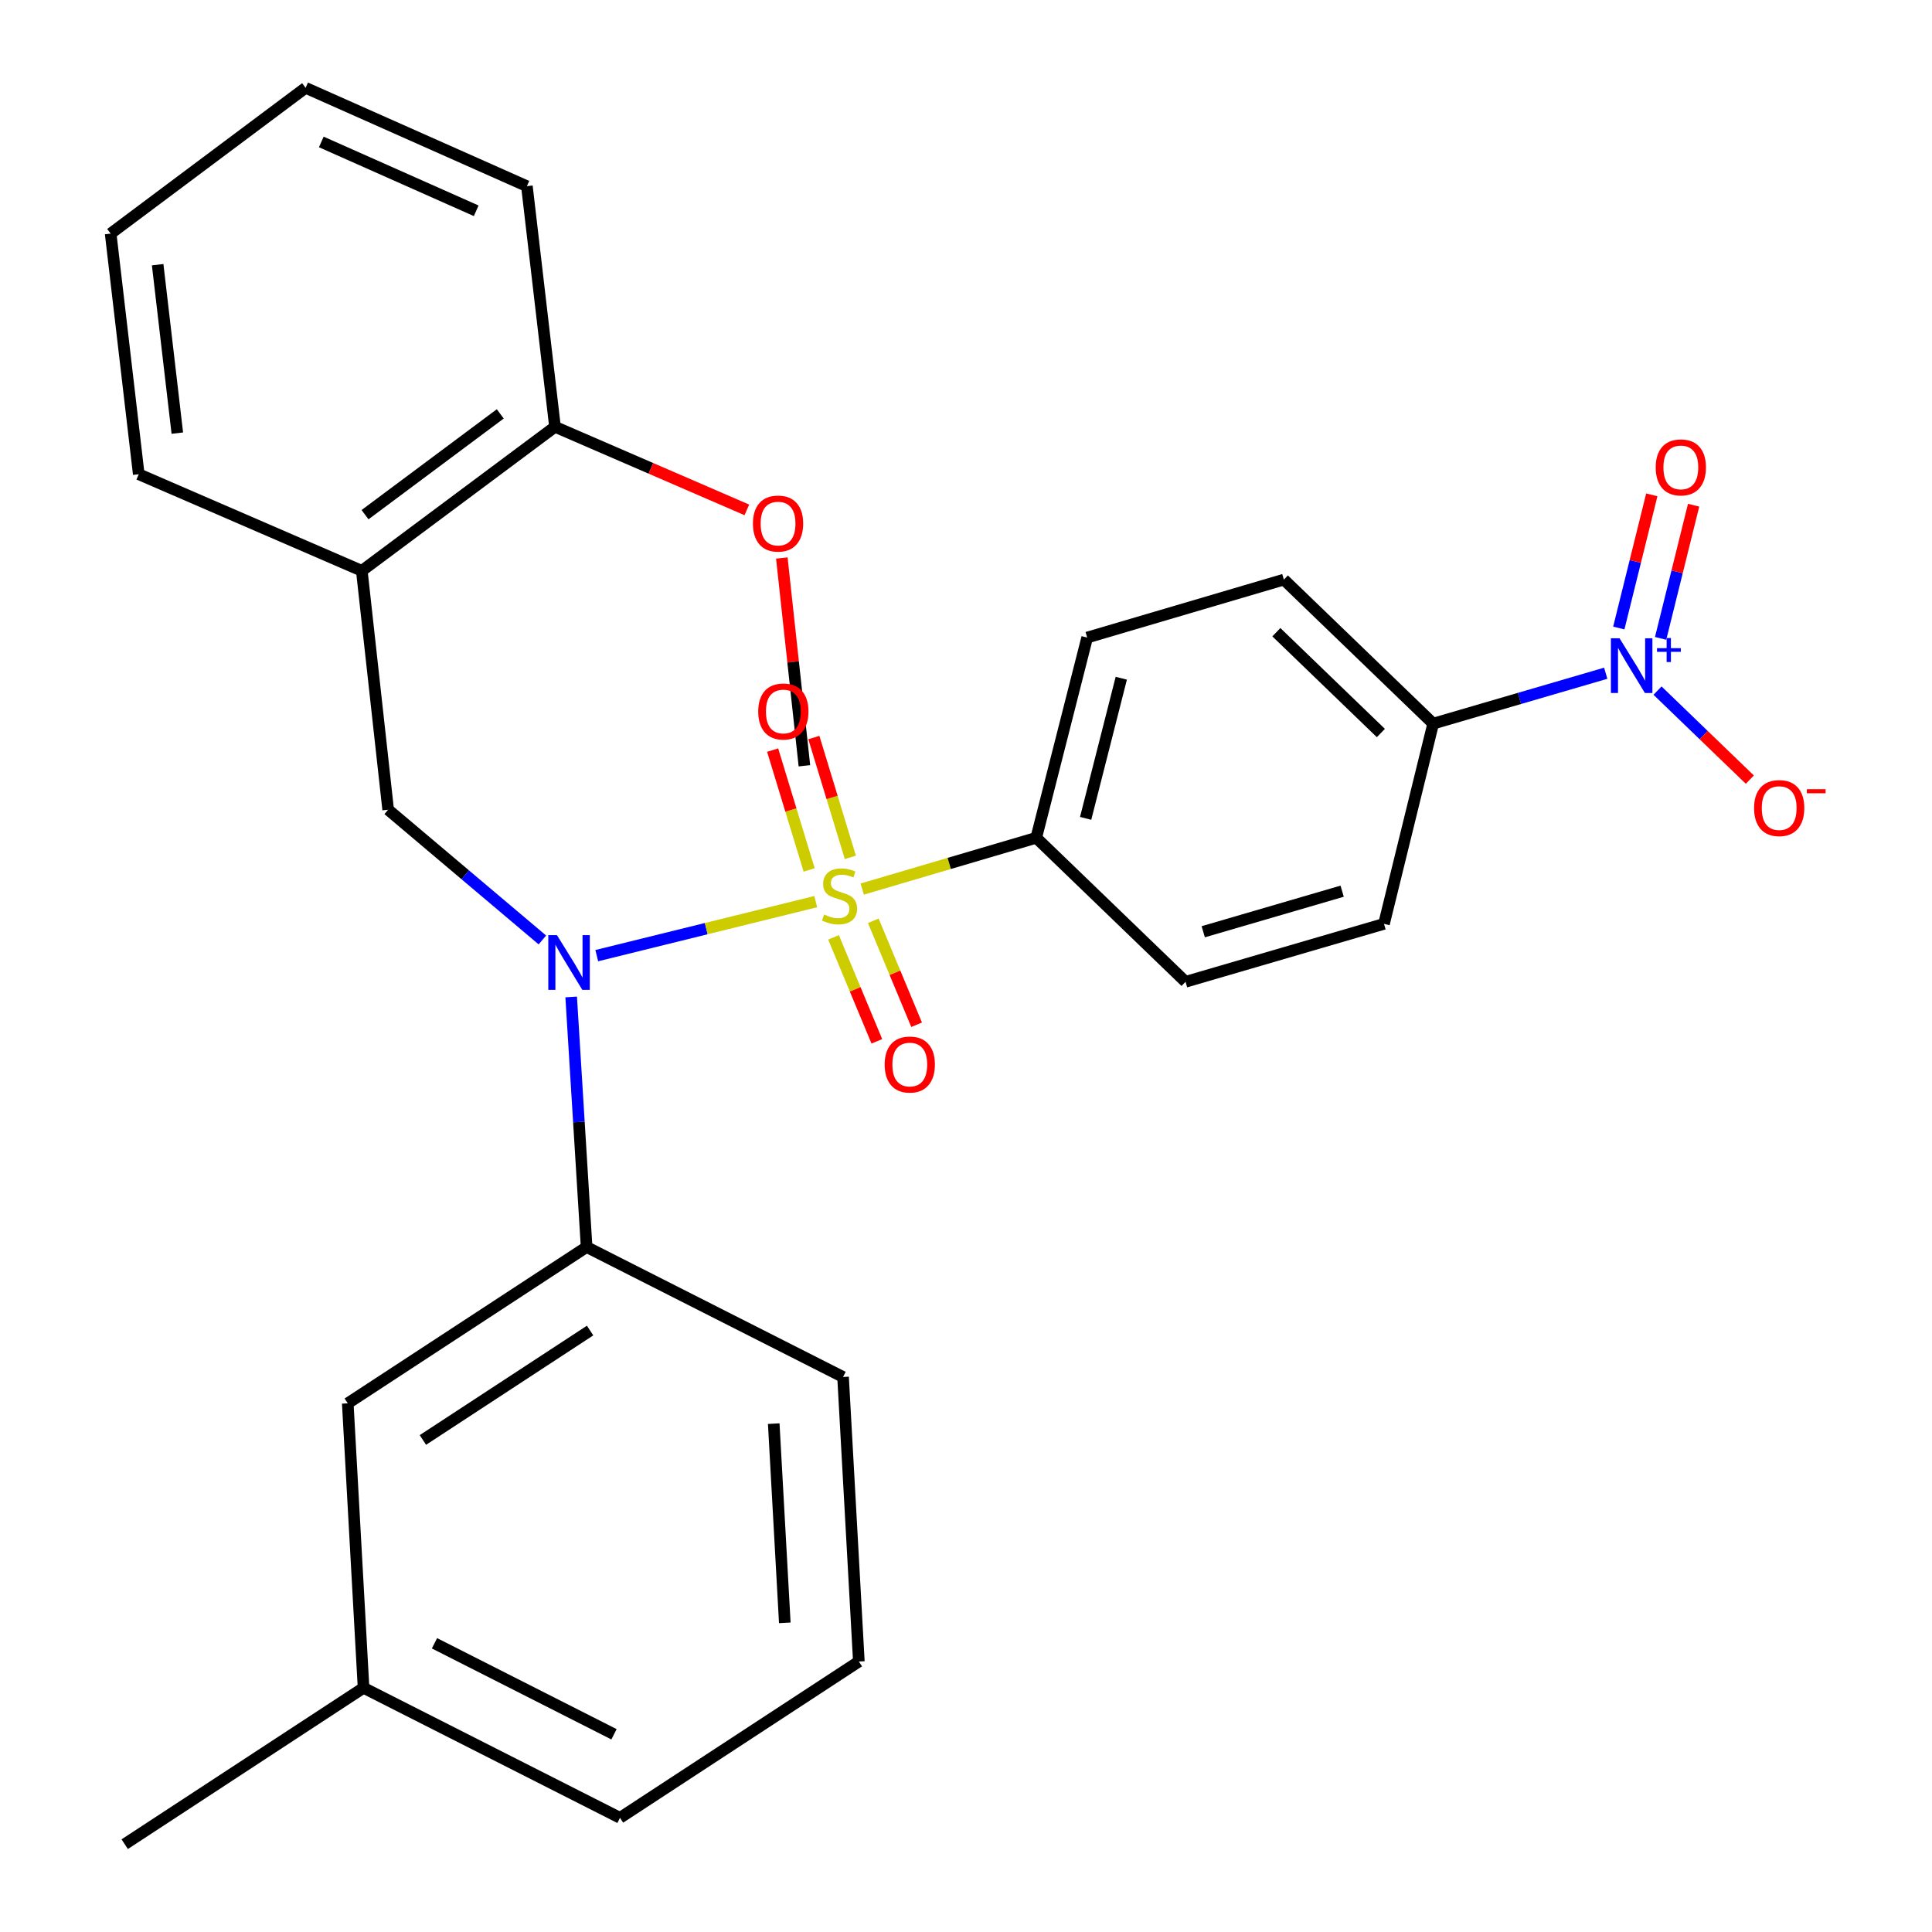 <?xml version='1.0' encoding='iso-8859-1'?>
<svg version='1.1' baseProfile='full'
              xmlns='http://www.w3.org/2000/svg'
                      xmlns:rdkit='http://www.rdkit.org/xml'
                      xmlns:xlink='http://www.w3.org/1999/xlink'
                  xml:space='preserve'
width='1000px' height='1000px' viewBox='0 0 1000 1000'>
<!-- END OF HEADER -->
<rect style='opacity:1.0;fill:#FFFFFF;stroke:none' width='1000' height='1000' x='0' y='0'> </rect>
<path class='bond-0' d='M 200.91,419.095 L 187.271,295.453' style='fill:none;fill-rule:evenodd;stroke:#000000;stroke-width:6px;stroke-linecap:butt;stroke-linejoin:miter;stroke-opacity:1' />
<path class='bond-1' d='M 200.91,419.095 L 240.821,452.807' style='fill:none;fill-rule:evenodd;stroke:#000000;stroke-width:6px;stroke-linecap:butt;stroke-linejoin:miter;stroke-opacity:1' />
<path class='bond-1' d='M 240.821,452.807 L 280.733,486.519' style='fill:none;fill-rule:evenodd;stroke:#0000FF;stroke-width:6px;stroke-linecap:butt;stroke-linejoin:miter;stroke-opacity:1' />
<path class='bond-2' d='M 295.639,516.028 L 299.634,580.743' style='fill:none;fill-rule:evenodd;stroke:#0000FF;stroke-width:6px;stroke-linecap:butt;stroke-linejoin:miter;stroke-opacity:1' />
<path class='bond-2' d='M 299.634,580.743 L 303.629,645.458' style='fill:none;fill-rule:evenodd;stroke:#000000;stroke-width:6px;stroke-linecap:butt;stroke-linejoin:miter;stroke-opacity:1' />
<path class='bond-3' d='M 308.882,494.64 L 365.555,480.66' style='fill:none;fill-rule:evenodd;stroke:#0000FF;stroke-width:6px;stroke-linecap:butt;stroke-linejoin:miter;stroke-opacity:1' />
<path class='bond-3' d='M 365.555,480.66 L 422.228,466.68' style='fill:none;fill-rule:evenodd;stroke:#CCCC00;stroke-width:6px;stroke-linecap:butt;stroke-linejoin:miter;stroke-opacity:1' />
<path class='bond-4' d='M 831.127,348.464 L 786.469,361.506' style='fill:none;fill-rule:evenodd;stroke:#0000FF;stroke-width:6px;stroke-linecap:butt;stroke-linejoin:miter;stroke-opacity:1' />
<path class='bond-4' d='M 786.469,361.506 L 741.81,374.549' style='fill:none;fill-rule:evenodd;stroke:#000000;stroke-width:6px;stroke-linecap:butt;stroke-linejoin:miter;stroke-opacity:1' />
<path class='bond-5' d='M 857.934,357.459 L 881.824,380.497' style='fill:none;fill-rule:evenodd;stroke:#0000FF;stroke-width:6px;stroke-linecap:butt;stroke-linejoin:miter;stroke-opacity:1' />
<path class='bond-5' d='M 881.824,380.497 L 905.714,403.534' style='fill:none;fill-rule:evenodd;stroke:#FF0000;stroke-width:6px;stroke-linecap:butt;stroke-linejoin:miter;stroke-opacity:1' />
<path class='bond-6' d='M 859.529,330.422 L 868.072,295.958' style='fill:none;fill-rule:evenodd;stroke:#0000FF;stroke-width:6px;stroke-linecap:butt;stroke-linejoin:miter;stroke-opacity:1' />
<path class='bond-6' d='M 868.072,295.958 L 876.614,261.493' style='fill:none;fill-rule:evenodd;stroke:#FF0000;stroke-width:6px;stroke-linecap:butt;stroke-linejoin:miter;stroke-opacity:1' />
<path class='bond-6' d='M 837.886,325.058 L 846.429,290.593' style='fill:none;fill-rule:evenodd;stroke:#0000FF;stroke-width:6px;stroke-linecap:butt;stroke-linejoin:miter;stroke-opacity:1' />
<path class='bond-6' d='M 846.429,290.593 L 854.971,256.129' style='fill:none;fill-rule:evenodd;stroke:#FF0000;stroke-width:6px;stroke-linecap:butt;stroke-linejoin:miter;stroke-opacity:1' />
<path class='bond-7' d='M 440.146,443.777 L 430.696,412.765' style='fill:none;fill-rule:evenodd;stroke:#CCCC00;stroke-width:6px;stroke-linecap:butt;stroke-linejoin:miter;stroke-opacity:1' />
<path class='bond-7' d='M 430.696,412.765 L 421.247,381.752' style='fill:none;fill-rule:evenodd;stroke:#FF0000;stroke-width:6px;stroke-linecap:butt;stroke-linejoin:miter;stroke-opacity:1' />
<path class='bond-7' d='M 418.816,450.277 L 409.367,419.264' style='fill:none;fill-rule:evenodd;stroke:#CCCC00;stroke-width:6px;stroke-linecap:butt;stroke-linejoin:miter;stroke-opacity:1' />
<path class='bond-7' d='M 409.367,419.264 L 399.917,388.252' style='fill:none;fill-rule:evenodd;stroke:#FF0000;stroke-width:6px;stroke-linecap:butt;stroke-linejoin:miter;stroke-opacity:1' />
<path class='bond-8' d='M 431.436,485.173 L 442.645,512.079' style='fill:none;fill-rule:evenodd;stroke:#CCCC00;stroke-width:6px;stroke-linecap:butt;stroke-linejoin:miter;stroke-opacity:1' />
<path class='bond-8' d='M 442.645,512.079 L 453.854,538.985' style='fill:none;fill-rule:evenodd;stroke:#FF0000;stroke-width:6px;stroke-linecap:butt;stroke-linejoin:miter;stroke-opacity:1' />
<path class='bond-8' d='M 452.019,476.598 L 463.228,503.504' style='fill:none;fill-rule:evenodd;stroke:#CCCC00;stroke-width:6px;stroke-linecap:butt;stroke-linejoin:miter;stroke-opacity:1' />
<path class='bond-8' d='M 463.228,503.504 L 474.437,530.41' style='fill:none;fill-rule:evenodd;stroke:#FF0000;stroke-width:6px;stroke-linecap:butt;stroke-linejoin:miter;stroke-opacity:1' />
<path class='bond-9' d='M 446.277,460.184 L 491.318,446.911' style='fill:none;fill-rule:evenodd;stroke:#CCCC00;stroke-width:6px;stroke-linecap:butt;stroke-linejoin:miter;stroke-opacity:1' />
<path class='bond-9' d='M 491.318,446.911 L 536.359,433.639' style='fill:none;fill-rule:evenodd;stroke:#000000;stroke-width:6px;stroke-linecap:butt;stroke-linejoin:miter;stroke-opacity:1' />
<path class='bond-10' d='M 536.359,433.639 L 613.634,508.176' style='fill:none;fill-rule:evenodd;stroke:#000000;stroke-width:6px;stroke-linecap:butt;stroke-linejoin:miter;stroke-opacity:1' />
<path class='bond-11' d='M 536.359,433.639 L 562.72,330.002' style='fill:none;fill-rule:evenodd;stroke:#000000;stroke-width:6px;stroke-linecap:butt;stroke-linejoin:miter;stroke-opacity:1' />
<path class='bond-11' d='M 561.923,423.59 L 580.376,351.044' style='fill:none;fill-rule:evenodd;stroke:#000000;stroke-width:6px;stroke-linecap:butt;stroke-linejoin:miter;stroke-opacity:1' />
<path class='bond-12' d='M 741.81,374.549 L 664.535,299.999' style='fill:none;fill-rule:evenodd;stroke:#000000;stroke-width:6px;stroke-linecap:butt;stroke-linejoin:miter;stroke-opacity:1' />
<path class='bond-12' d='M 714.738,379.414 L 660.645,327.229' style='fill:none;fill-rule:evenodd;stroke:#000000;stroke-width:6px;stroke-linecap:butt;stroke-linejoin:miter;stroke-opacity:1' />
<path class='bond-13' d='M 741.81,374.549 L 716.353,478.185' style='fill:none;fill-rule:evenodd;stroke:#000000;stroke-width:6px;stroke-linecap:butt;stroke-linejoin:miter;stroke-opacity:1' />
<path class='bond-14' d='M 188.175,873.616 L 320.91,940.906' style='fill:none;fill-rule:evenodd;stroke:#000000;stroke-width:6px;stroke-linecap:butt;stroke-linejoin:miter;stroke-opacity:1' />
<path class='bond-14' d='M 224.889,850.562 L 317.804,897.666' style='fill:none;fill-rule:evenodd;stroke:#000000;stroke-width:6px;stroke-linecap:butt;stroke-linejoin:miter;stroke-opacity:1' />
<path class='bond-15' d='M 188.175,873.616 L 179.999,726.362' style='fill:none;fill-rule:evenodd;stroke:#000000;stroke-width:6px;stroke-linecap:butt;stroke-linejoin:miter;stroke-opacity:1' />
<path class='bond-16' d='M 188.175,873.616 L 64.545,954.545' style='fill:none;fill-rule:evenodd;stroke:#000000;stroke-width:6px;stroke-linecap:butt;stroke-linejoin:miter;stroke-opacity:1' />
<path class='bond-17' d='M 320.91,940.906 L 444.54,860.002' style='fill:none;fill-rule:evenodd;stroke:#000000;stroke-width:6px;stroke-linecap:butt;stroke-linejoin:miter;stroke-opacity:1' />
<path class='bond-18' d='M 444.54,860.002 L 436.364,712.723' style='fill:none;fill-rule:evenodd;stroke:#000000;stroke-width:6px;stroke-linecap:butt;stroke-linejoin:miter;stroke-opacity:1' />
<path class='bond-18' d='M 406.208,839.97 L 400.485,736.875' style='fill:none;fill-rule:evenodd;stroke:#000000;stroke-width:6px;stroke-linecap:butt;stroke-linejoin:miter;stroke-opacity:1' />
<path class='bond-19' d='M 187.271,295.453 L 287.265,220.915' style='fill:none;fill-rule:evenodd;stroke:#000000;stroke-width:6px;stroke-linecap:butt;stroke-linejoin:miter;stroke-opacity:1' />
<path class='bond-19' d='M 188.943,266.394 L 258.939,214.218' style='fill:none;fill-rule:evenodd;stroke:#000000;stroke-width:6px;stroke-linecap:butt;stroke-linejoin:miter;stroke-opacity:1' />
<path class='bond-20' d='M 187.271,295.453 L 71.816,245.456' style='fill:none;fill-rule:evenodd;stroke:#000000;stroke-width:6px;stroke-linecap:butt;stroke-linejoin:miter;stroke-opacity:1' />
<path class='bond-21' d='M 287.265,220.915 L 336.919,242.418' style='fill:none;fill-rule:evenodd;stroke:#000000;stroke-width:6px;stroke-linecap:butt;stroke-linejoin:miter;stroke-opacity:1' />
<path class='bond-21' d='M 336.919,242.418 L 386.574,263.921' style='fill:none;fill-rule:evenodd;stroke:#FF0000;stroke-width:6px;stroke-linecap:butt;stroke-linejoin:miter;stroke-opacity:1' />
<path class='bond-22' d='M 287.265,220.915 L 272.722,96.368' style='fill:none;fill-rule:evenodd;stroke:#000000;stroke-width:6px;stroke-linecap:butt;stroke-linejoin:miter;stroke-opacity:1' />
<path class='bond-23' d='M 404.667,288.827 L 410.513,342.595' style='fill:none;fill-rule:evenodd;stroke:#FF0000;stroke-width:6px;stroke-linecap:butt;stroke-linejoin:miter;stroke-opacity:1' />
<path class='bond-23' d='M 410.513,342.595 L 416.358,396.364' style='fill:none;fill-rule:evenodd;stroke:#000000;stroke-width:6px;stroke-linecap:butt;stroke-linejoin:miter;stroke-opacity:1' />
<path class='bond-24' d='M 71.816,245.456 L 57.273,120.909' style='fill:none;fill-rule:evenodd;stroke:#000000;stroke-width:6px;stroke-linecap:butt;stroke-linejoin:miter;stroke-opacity:1' />
<path class='bond-24' d='M 91.782,224.187 L 81.602,137.004' style='fill:none;fill-rule:evenodd;stroke:#000000;stroke-width:6px;stroke-linecap:butt;stroke-linejoin:miter;stroke-opacity:1' />
<path class='bond-25' d='M 272.722,96.368 L 158.184,45.455' style='fill:none;fill-rule:evenodd;stroke:#000000;stroke-width:6px;stroke-linecap:butt;stroke-linejoin:miter;stroke-opacity:1' />
<path class='bond-25' d='M 246.484,109.107 L 166.307,73.467' style='fill:none;fill-rule:evenodd;stroke:#000000;stroke-width:6px;stroke-linecap:butt;stroke-linejoin:miter;stroke-opacity:1' />
<path class='bond-26' d='M 57.273,120.909 L 158.184,45.455' style='fill:none;fill-rule:evenodd;stroke:#000000;stroke-width:6px;stroke-linecap:butt;stroke-linejoin:miter;stroke-opacity:1' />
<path class='bond-27' d='M 436.364,712.723 L 303.629,645.458' style='fill:none;fill-rule:evenodd;stroke:#000000;stroke-width:6px;stroke-linecap:butt;stroke-linejoin:miter;stroke-opacity:1' />
<path class='bond-28' d='M 303.629,645.458 L 179.999,726.362' style='fill:none;fill-rule:evenodd;stroke:#000000;stroke-width:6px;stroke-linecap:butt;stroke-linejoin:miter;stroke-opacity:1' />
<path class='bond-28' d='M 305.435,688.69 L 218.893,745.323' style='fill:none;fill-rule:evenodd;stroke:#000000;stroke-width:6px;stroke-linecap:butt;stroke-linejoin:miter;stroke-opacity:1' />
<path class='bond-29' d='M 613.634,508.176 L 716.353,478.185' style='fill:none;fill-rule:evenodd;stroke:#000000;stroke-width:6px;stroke-linecap:butt;stroke-linejoin:miter;stroke-opacity:1' />
<path class='bond-29' d='M 622.792,482.273 L 694.696,461.279' style='fill:none;fill-rule:evenodd;stroke:#000000;stroke-width:6px;stroke-linecap:butt;stroke-linejoin:miter;stroke-opacity:1' />
<path class='bond-30' d='M 562.72,330.002 L 664.535,299.999' style='fill:none;fill-rule:evenodd;stroke:#000000;stroke-width:6px;stroke-linecap:butt;stroke-linejoin:miter;stroke-opacity:1' />
<path  class='atom-1' d='M 288.277 484.019
L 297.557 499.019
Q 298.477 500.499, 299.957 503.179
Q 301.437 505.859, 301.517 506.019
L 301.517 484.019
L 305.277 484.019
L 305.277 512.339
L 301.397 512.339
L 291.437 495.939
Q 290.277 494.019, 289.037 491.819
Q 287.837 489.619, 287.477 488.939
L 287.477 512.339
L 283.797 512.339
L 283.797 484.019
L 288.277 484.019
' fill='#0000FF'/>
<path  class='atom-2' d='M 838.282 330.386
L 847.562 345.386
Q 848.482 346.866, 849.962 349.546
Q 851.442 352.226, 851.522 352.386
L 851.522 330.386
L 855.282 330.386
L 855.282 358.706
L 851.402 358.706
L 841.442 342.306
Q 840.282 340.386, 839.042 338.186
Q 837.842 335.986, 837.482 335.306
L 837.482 358.706
L 833.802 358.706
L 833.802 330.386
L 838.282 330.386
' fill='#0000FF'/>
<path  class='atom-2' d='M 857.658 335.49
L 862.648 335.49
L 862.648 330.237
L 864.866 330.237
L 864.866 335.49
L 869.987 335.49
L 869.987 337.391
L 864.866 337.391
L 864.866 342.671
L 862.648 342.671
L 862.648 337.391
L 857.658 337.391
L 857.658 335.49
' fill='#0000FF'/>
<path  class='atom-3' d='M 426.543 473.362
Q 426.863 473.482, 428.183 474.042
Q 429.503 474.602, 430.943 474.962
Q 432.423 475.282, 433.863 475.282
Q 436.543 475.282, 438.103 474.002
Q 439.663 472.682, 439.663 470.402
Q 439.663 468.842, 438.863 467.882
Q 438.103 466.922, 436.903 466.402
Q 435.703 465.882, 433.703 465.282
Q 431.183 464.522, 429.663 463.802
Q 428.183 463.082, 427.103 461.562
Q 426.063 460.042, 426.063 457.482
Q 426.063 453.922, 428.463 451.722
Q 430.903 449.522, 435.703 449.522
Q 438.983 449.522, 442.703 451.082
L 441.783 454.162
Q 438.383 452.762, 435.823 452.762
Q 433.063 452.762, 431.543 453.922
Q 430.023 455.042, 430.063 457.002
Q 430.063 458.522, 430.823 459.442
Q 431.623 460.362, 432.743 460.882
Q 433.903 461.402, 435.823 462.002
Q 438.383 462.802, 439.903 463.602
Q 441.423 464.402, 442.503 466.042
Q 443.623 467.642, 443.623 470.402
Q 443.623 474.322, 440.983 476.442
Q 438.383 478.522, 434.023 478.522
Q 431.503 478.522, 429.583 477.962
Q 427.703 477.442, 425.463 476.522
L 426.543 473.362
' fill='#CCCC00'/>
<path  class='atom-4' d='M 392.457 368.261
Q 392.457 361.461, 395.817 357.661
Q 399.177 353.861, 405.457 353.861
Q 411.737 353.861, 415.097 357.661
Q 418.457 361.461, 418.457 368.261
Q 418.457 375.141, 415.057 379.061
Q 411.657 382.941, 405.457 382.941
Q 399.217 382.941, 395.817 379.061
Q 392.457 375.181, 392.457 368.261
M 405.457 379.741
Q 409.777 379.741, 412.097 376.861
Q 414.457 373.941, 414.457 368.261
Q 414.457 362.701, 412.097 359.901
Q 409.777 357.061, 405.457 357.061
Q 401.137 357.061, 398.777 359.861
Q 396.457 362.661, 396.457 368.261
Q 396.457 373.981, 398.777 376.861
Q 401.137 379.741, 405.457 379.741
' fill='#FF0000'/>
<path  class='atom-5' d='M 457.902 550.994
Q 457.902 544.194, 461.262 540.394
Q 464.622 536.594, 470.902 536.594
Q 477.182 536.594, 480.542 540.394
Q 483.902 544.194, 483.902 550.994
Q 483.902 557.874, 480.502 561.794
Q 477.102 565.674, 470.902 565.674
Q 464.662 565.674, 461.262 561.794
Q 457.902 557.914, 457.902 550.994
M 470.902 562.474
Q 475.222 562.474, 477.542 559.594
Q 479.902 556.674, 479.902 550.994
Q 479.902 545.434, 477.542 542.634
Q 475.222 539.794, 470.902 539.794
Q 466.582 539.794, 464.222 542.594
Q 461.902 545.394, 461.902 550.994
Q 461.902 556.714, 464.222 559.594
Q 466.582 562.474, 470.902 562.474
' fill='#FF0000'/>
<path  class='atom-8' d='M 907.901 418.259
Q 907.901 411.459, 911.261 407.659
Q 914.621 403.859, 920.901 403.859
Q 927.181 403.859, 930.541 407.659
Q 933.901 411.459, 933.901 418.259
Q 933.901 425.139, 930.501 429.059
Q 927.101 432.939, 920.901 432.939
Q 914.661 432.939, 911.261 429.059
Q 907.901 425.179, 907.901 418.259
M 920.901 429.739
Q 925.221 429.739, 927.541 426.859
Q 929.901 423.939, 929.901 418.259
Q 929.901 412.699, 927.541 409.899
Q 925.221 407.059, 920.901 407.059
Q 916.581 407.059, 914.221 409.859
Q 911.901 412.659, 911.901 418.259
Q 911.901 423.979, 914.221 426.859
Q 916.581 429.739, 920.901 429.739
' fill='#FF0000'/>
<path  class='atom-8' d='M 935.221 408.481
L 944.91 408.481
L 944.91 410.593
L 935.221 410.593
L 935.221 408.481
' fill='#FF0000'/>
<path  class='atom-14' d='M 389.719 270.992
Q 389.719 264.192, 393.079 260.392
Q 396.439 256.592, 402.719 256.592
Q 408.999 256.592, 412.359 260.392
Q 415.719 264.192, 415.719 270.992
Q 415.719 277.872, 412.319 281.792
Q 408.919 285.672, 402.719 285.672
Q 396.479 285.672, 393.079 281.792
Q 389.719 277.912, 389.719 270.992
M 402.719 282.472
Q 407.039 282.472, 409.359 279.592
Q 411.719 276.672, 411.719 270.992
Q 411.719 265.432, 409.359 262.632
Q 407.039 259.792, 402.719 259.792
Q 398.399 259.792, 396.039 262.592
Q 393.719 265.392, 393.719 270.992
Q 393.719 276.712, 396.039 279.592
Q 398.399 282.472, 402.719 282.472
' fill='#FF0000'/>
<path  class='atom-24' d='M 856.999 241.918
Q 856.999 235.118, 860.359 231.318
Q 863.719 227.518, 869.999 227.518
Q 876.279 227.518, 879.639 231.318
Q 882.999 235.118, 882.999 241.918
Q 882.999 248.798, 879.599 252.718
Q 876.199 256.598, 869.999 256.598
Q 863.759 256.598, 860.359 252.718
Q 856.999 248.838, 856.999 241.918
M 869.999 253.398
Q 874.319 253.398, 876.639 250.518
Q 878.999 247.598, 878.999 241.918
Q 878.999 236.358, 876.639 233.558
Q 874.319 230.718, 869.999 230.718
Q 865.679 230.718, 863.319 233.518
Q 860.999 236.318, 860.999 241.918
Q 860.999 247.638, 863.319 250.518
Q 865.679 253.398, 869.999 253.398
' fill='#FF0000'/>
</svg>
